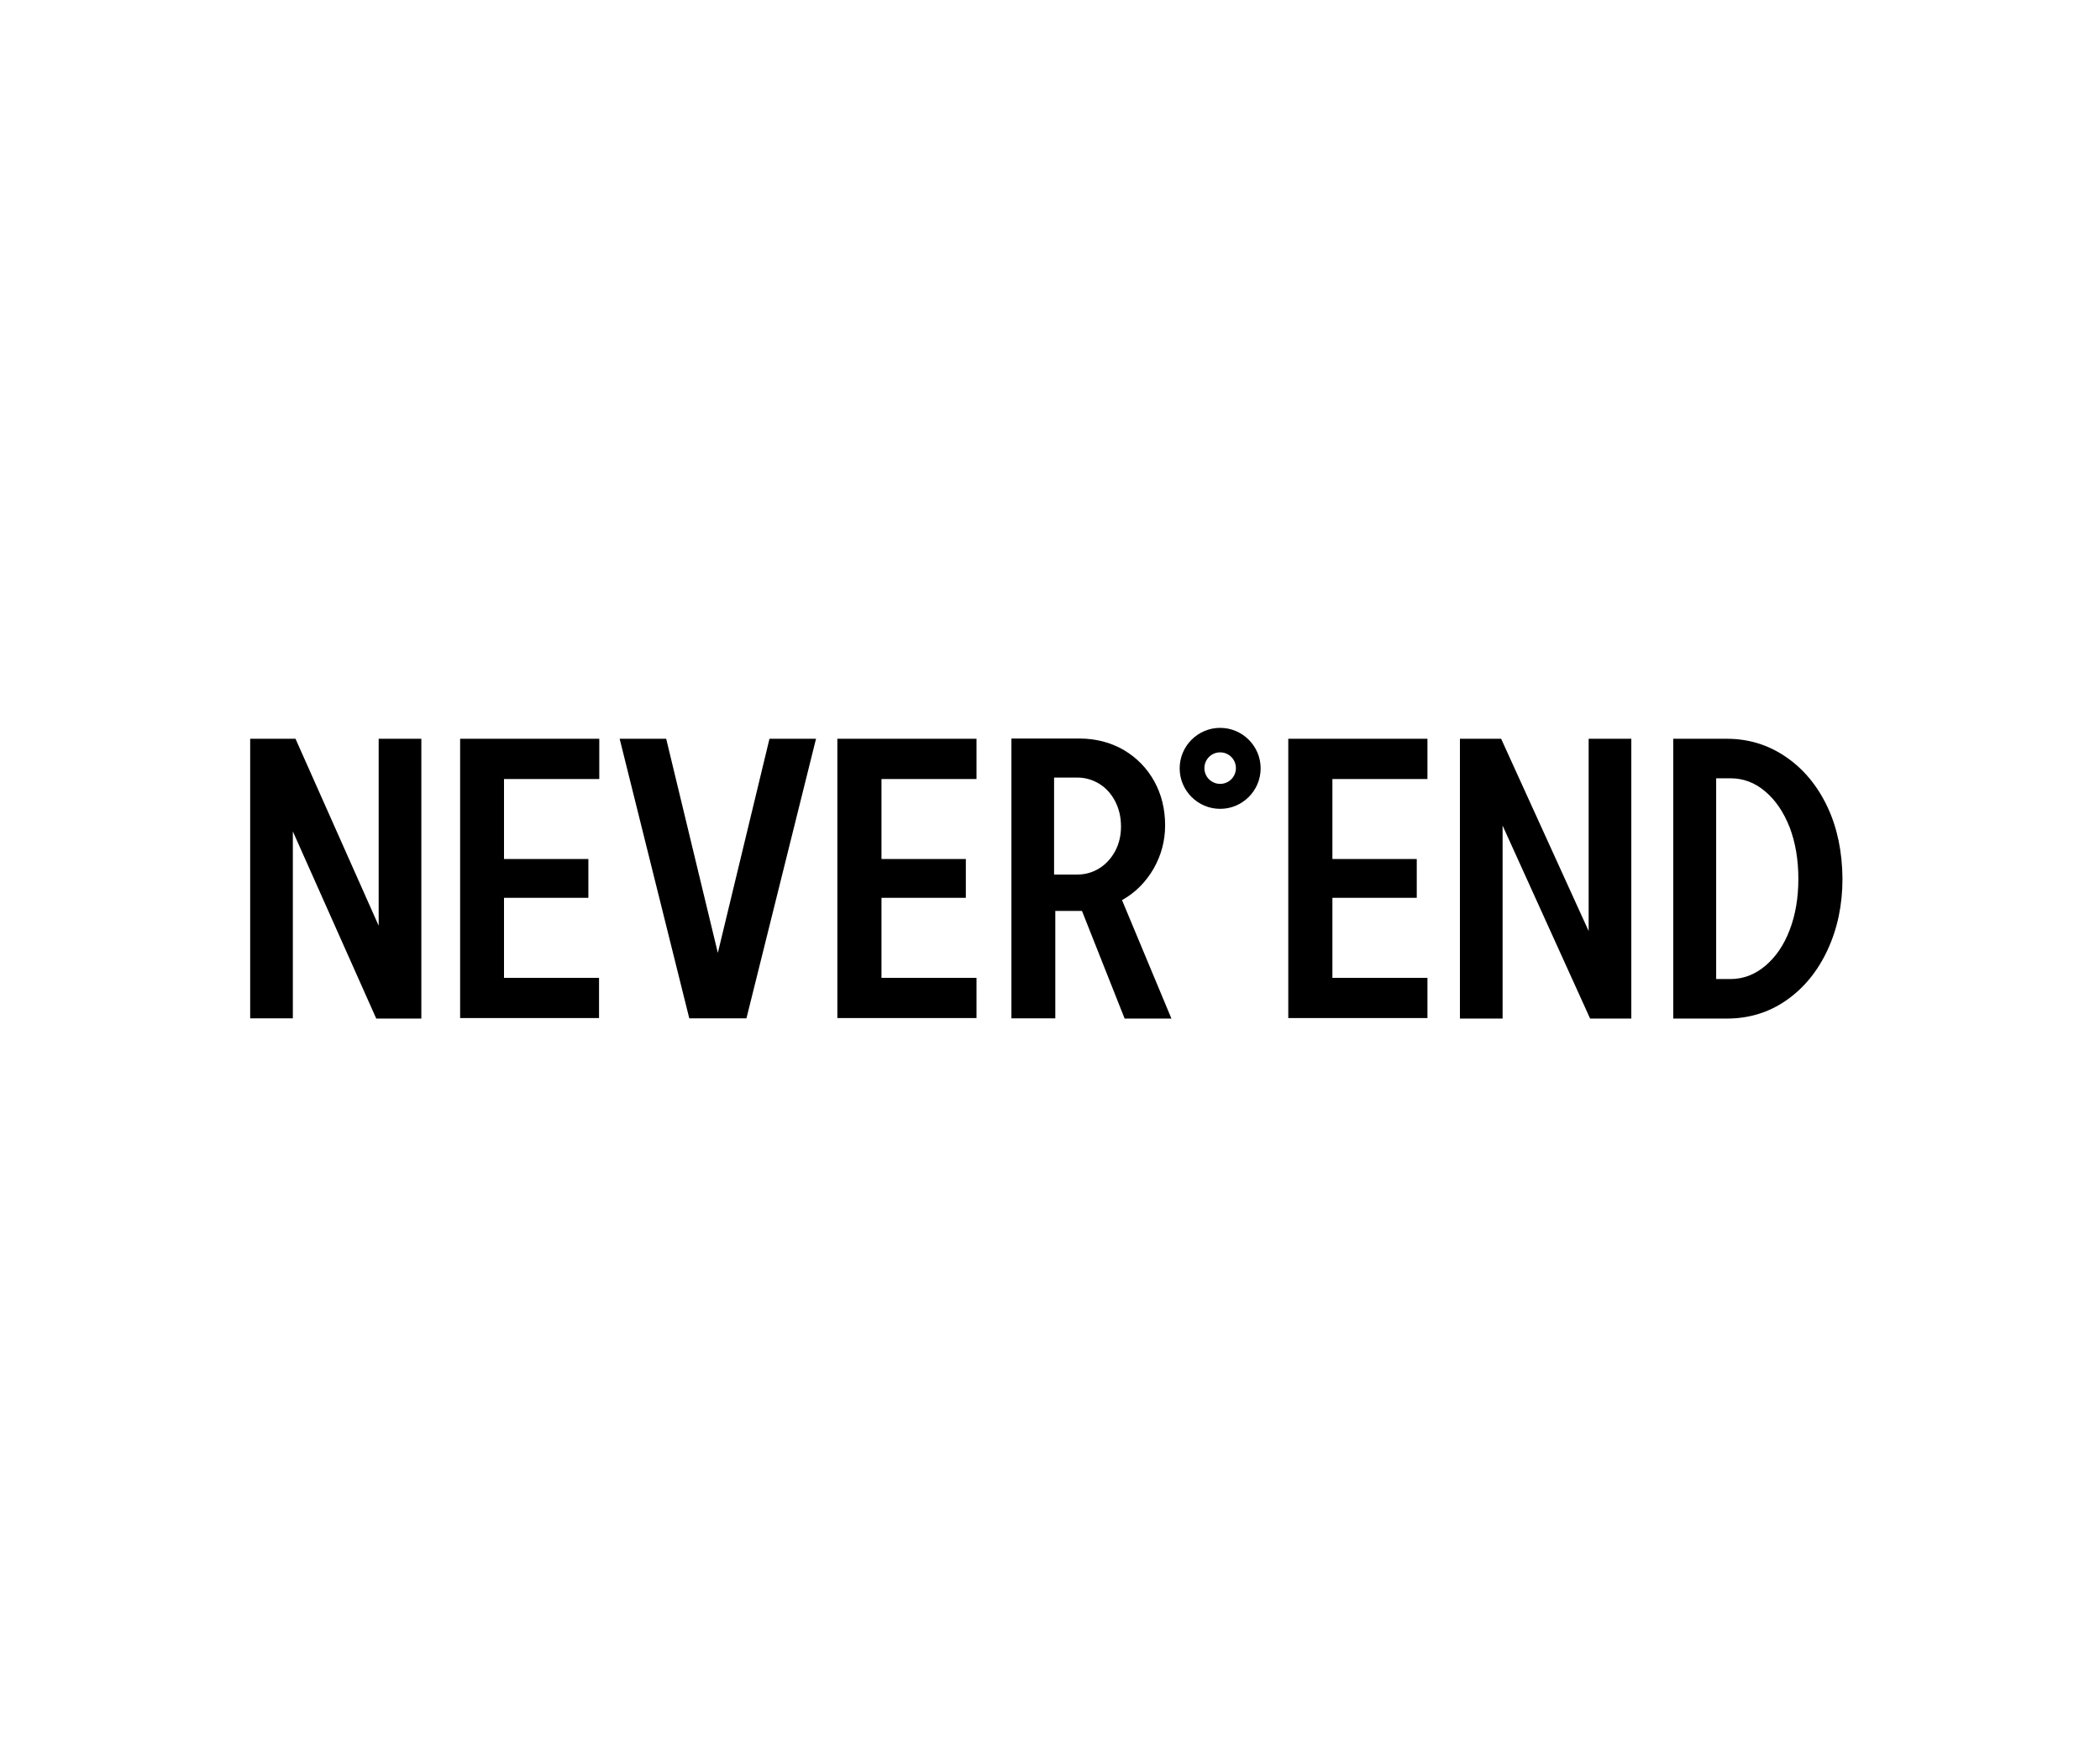 <?xml version="1.0" encoding="UTF-8"?> <svg xmlns="http://www.w3.org/2000/svg" width="277" height="230" viewBox="0 0 277 230" fill="none"><g clip-path="url(#clip0_107_978)"><path d="M148.089 118.672C149.816 117.681 151.159 116.306 152.182 114.547C153.174 112.788 153.685 110.902 153.685 108.855C153.685 106.713 153.206 104.762 152.246 103.035C151.287 101.308 149.944 99.933 148.217 98.91C146.49 97.919 144.54 97.407 142.365 97.407H133.411V134.31H139.199V120.143H142.461C142.557 120.143 142.653 120.143 142.717 120.143L148.345 134.342H154.517L147.993 118.704C148.025 118.704 148.057 118.672 148.089 118.672ZM142.109 102.556C143.164 102.556 144.124 102.843 145.019 103.387C145.883 103.931 146.586 104.698 147.098 105.689C147.609 106.681 147.865 107.768 147.865 109.015C147.865 110.198 147.609 111.286 147.098 112.245C146.586 113.204 145.883 113.972 145.019 114.515C144.156 115.059 143.164 115.347 142.109 115.347H139.039V102.556H142.109ZM209.551 97.439H215.179V134.342H209.743L198.199 108.887V134.342H192.571V97.439H198.007L209.551 122.798V97.439ZM241.049 106.425C239.738 103.643 237.915 101.436 235.581 99.837C233.247 98.239 230.656 97.439 227.778 97.439H220.711V134.342H227.778C230.688 134.342 233.311 133.542 235.613 131.943C237.915 130.344 239.738 128.138 241.049 125.324C242.36 122.51 243.032 119.376 243.032 115.89C243 112.373 242.36 109.207 241.049 106.425ZM236.061 122.67C235.293 124.684 234.206 126.251 232.831 127.402C231.456 128.554 229.921 129.129 228.258 129.129H226.371V102.651H228.258C229.953 102.651 231.488 103.227 232.831 104.378C234.206 105.529 235.261 107.096 236.061 109.111C236.828 111.126 237.212 113.396 237.212 115.922C237.212 118.417 236.828 120.687 236.061 122.67ZM160.944 96C158.002 96 155.604 98.398 155.604 101.34C155.604 104.282 158.002 106.681 160.944 106.681C163.886 106.681 166.285 104.282 166.285 101.34C166.285 98.398 163.886 96 160.944 96ZM160.944 103.387C159.793 103.387 158.866 102.46 158.866 101.308C158.866 100.157 159.793 99.23 160.944 99.23C162.095 99.23 163.023 100.157 163.023 101.308C163.023 102.46 162.095 103.387 160.944 103.387ZM66.481 102.747V113.3H77.609V118.417H66.481V128.969H79.016V134.278H60.693V97.439H79.048V102.747H66.481ZM116.271 102.747V113.3H127.399V118.417H116.271V128.969H128.806V134.278H110.451V97.439H128.806V102.747H116.271ZM175.75 102.747V113.3H186.878V118.417H175.75V128.969H188.286V134.278H169.93V97.439H188.286V102.747H175.75ZM55.608 134.342H55.417H49.629L38.628 109.655V134.31H33V97.439H38.628H38.98L49.948 122.094V97.439H55.577V134.342H55.608ZM90.912 134.278L81.735 97.439H87.874L94.686 125.676L101.497 97.439H107.637L98.459 134.31H90.912V134.278Z" fill="black"></path></g><defs><clipPath id="clip0_107_978"><rect width="210" height="38.342" fill="white" transform="translate(33 96)"></rect></clipPath></defs></svg> 